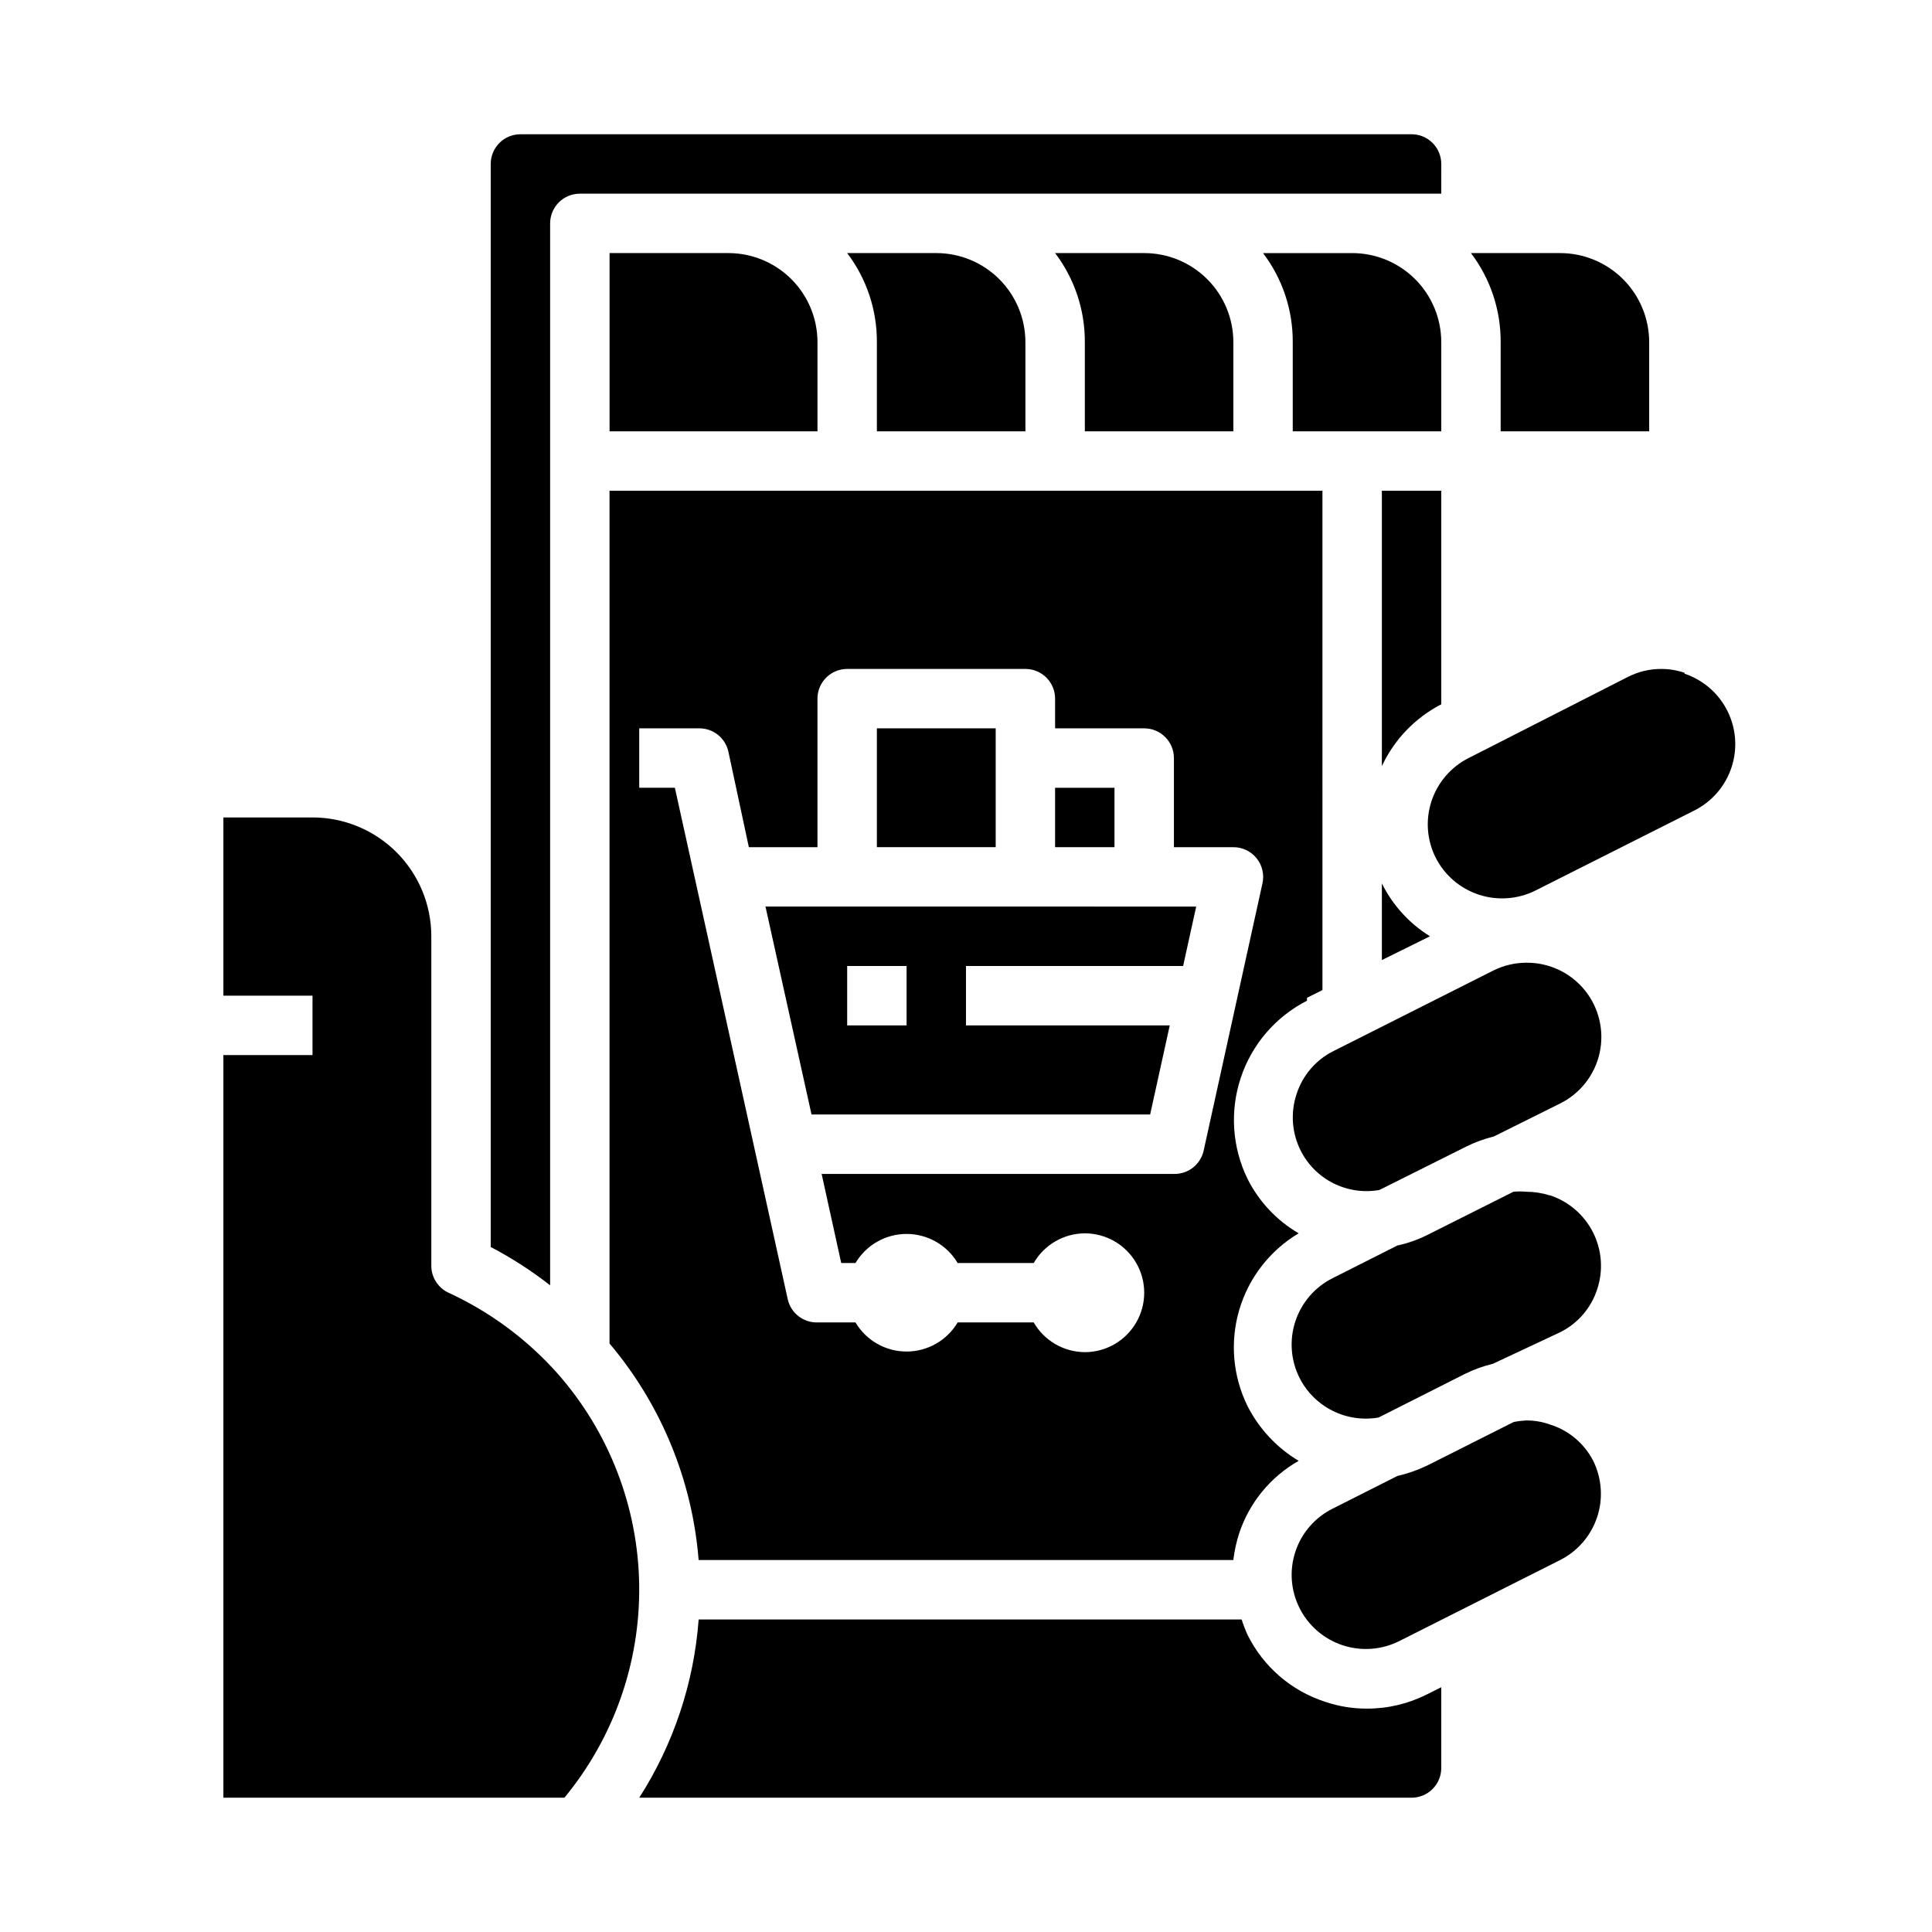 <?xml version="1.0" encoding="UTF-8"?>
<!-- Uploaded to: SVG Repo, www.svgrepo.com, Generator: SVG Repo Mixer Tools -->
<svg fill="#000000" width="800px" height="800px" version="1.1" viewBox="144 144 512 512" xmlns="http://www.w3.org/2000/svg">
 <g>
  <path d="m423.61 352.77h15.742v15.742h-15.742z"/>
  <path d="m415.74 384.25h-68.879l12.203 55.105h89.738l5.195-23.617h-54v-15.742h57.543l3.465-15.742zm-31.488 31.488h-15.742v-15.742h15.742z"/>
  <path d="m525.95 234.69c0-6.266-2.488-12.273-6.914-16.699-4.43-4.43-10.438-6.918-16.699-6.918h-23.617c5.152 6.789 7.918 15.094 7.871 23.617v23.617h39.359z"/>
  <path d="m407.87 344.89v-7.871h-31.488v31.488h31.488z"/>
  <path d="m490.37 408.42 4.094-2.047-0.004-132.33h-188.93v226c13.68 16.188 21.941 36.262 23.613 57.387h141.7c0.289-2.434 0.816-4.832 1.574-7.16 2.711-8.102 8.316-14.914 15.742-19.133-5.781-3.461-10.477-8.48-13.539-14.484-3.922-7.938-4.707-17.062-2.195-25.555 2.508-8.492 8.129-15.727 15.734-20.258-5.812-3.391-10.516-8.395-13.539-14.406-4.094-8.363-4.738-18.004-1.793-26.84 2.945-8.836 9.242-16.16 17.539-20.395zm-27.395 40.539c-0.828 3.664-4.121 6.234-7.875 6.141h-93.359l5.195 23.617h3.777c2.836-4.781 7.981-7.711 13.539-7.711s10.703 2.93 13.539 7.711h20.152c2.797-4.844 7.949-7.84 13.543-7.871 5.625 0 10.82 3 13.633 7.871s2.812 10.871 0 15.742c-2.812 4.875-8.008 7.875-13.633 7.875-5.594-0.035-10.746-3.031-13.543-7.875h-20.152c-2.836 4.781-7.981 7.711-13.539 7.711s-10.703-2.93-13.539-7.711h-10.078c-3.75 0.094-7.047-2.477-7.871-6.137l-29.914-135.56h-9.445v-15.742h15.742c3.754-0.094 7.051 2.477 7.875 6.141l5.43 25.348h18.184v-39.363c0-4.348 3.527-7.871 7.875-7.871h47.23c2.09 0 4.09 0.832 5.566 2.305 1.477 1.477 2.305 3.481 2.305 5.566v7.871h23.617v0.004c2.09 0 4.09 0.828 5.566 2.305s2.305 3.477 2.305 5.566v23.617h15.746c2.383-0.008 4.637 1.062 6.141 2.91 1.52 1.871 2.102 4.34 1.574 6.691z"/>
  <path d="m581.05 258.3v-23.613c0-6.266-2.488-12.273-6.918-16.699-4.426-4.43-10.434-6.918-16.699-6.918h-23.613c5.148 6.789 7.918 15.094 7.871 23.617v23.617z"/>
  <path d="m525.95 187.45c0-2.086-0.828-4.09-2.305-5.566-1.477-1.477-3.477-2.305-5.566-2.305h-236.16c-4.348 0-7.871 3.523-7.871 7.871v287.02c5.543 2.898 10.812 6.301 15.742 10.152v-281.42c0-4.348 3.527-7.875 7.875-7.875h228.29z"/>
  <path d="m525.95 274.05h-15.742v72.973c3.293-7.047 8.828-12.805 15.742-16.375z"/>
  <path d="m510.21 377.64v20.785l12.754-6.301c-5.477-3.387-9.895-8.242-12.754-14.012v-0.473z"/>
  <path d="m554.61 521.46c-1.973-0.691-4.051-1.039-6.141-1.023-1.109 0.051-2.215 0.184-3.305 0.395l-22.984 11.57h-0.004c-2.516 1.207-5.152 2.129-7.871 2.754l-17.16 8.66c-4.664 2.328-8.211 6.422-9.848 11.371-1.641 4.949-1.242 10.348 1.109 15 2.344 4.648 6.438 8.18 11.379 9.816 4.945 1.637 10.332 1.25 14.992-1.078l42.664-21.492c4.652-2.344 8.18-6.438 9.816-11.379 1.641-4.941 1.25-10.332-1.078-14.992-2.406-4.629-6.578-8.09-11.57-9.602z"/>
  <path d="m554.61 460.77c-1.988-0.625-4.059-0.945-6.141-0.945-1.125-0.109-2.258-0.109-3.387 0l-22.906 11.492v0.004c-2.5 1.242-5.144 2.168-7.871 2.754l-17.16 8.66c-4.672 2.344-8.215 6.449-9.855 11.414-1.637 4.961-1.238 10.371 1.117 15.035 1.906 3.758 4.973 6.801 8.742 8.688 3.769 1.883 8.047 2.508 12.195 1.781l22.906-11.57h0.004c2.359-1.16 4.84-2.055 7.398-2.676l17.789-8.344c4.688-2.32 8.238-6.438 9.84-11.418 1.645-4.957 1.246-10.363-1.102-15.031-2.348-4.664-6.453-8.207-11.414-9.844z"/>
  <path d="m506.27 596.8c-3.773 0.02-7.527-0.594-11.098-1.812-8.957-2.891-16.367-9.277-20.547-17.711-0.605-1.332-1.133-2.699-1.574-4.094h-143.9c-1.246 16.805-6.656 33.039-15.742 47.23h204.67c2.09 0 4.09-0.828 5.566-2.305 1.477-1.477 2.305-3.477 2.305-5.566v-21.41l-3.777 1.891v-0.004c-4.93 2.496-10.375 3.793-15.902 3.781z"/>
  <path d="m590.42 322.3c-2-0.688-4.102-1.035-6.219-1.023-3.066 0-6.086 0.73-8.816 2.125l-42.195 21.492c-4.648 2.344-8.176 6.438-9.816 11.379-1.637 4.945-1.25 10.336 1.082 14.992 2.359 4.656 6.465 8.188 11.422 9.824 4.957 1.637 10.355 1.246 15.027-1.086l42.195-21.254h-0.004c4.641-2.359 8.156-6.457 9.781-11.398 1.629-4.941 1.23-10.328-1.105-14.977-2.336-4.652-6.414-8.188-11.352-9.836z"/>
  <path d="m291.76 508c-8.055-9.051-17.891-16.34-28.891-21.414-2.789-1.289-4.574-4.09-4.566-7.164v-87.301c0-8.352-3.316-16.359-9.223-22.266-5.902-5.902-13.914-9.223-22.266-9.223h-23.613v47.23h23.617v15.742l-23.617 0.004v196.8h90.371c13.121-15.887 20.148-35.934 19.816-56.539s-8-40.414-21.629-55.871z"/>
  <path d="m548.46 399.13c-3.062 0.012-6.082 0.738-8.816 2.125l-42.195 21.254c-4.688 2.32-8.234 6.438-9.84 11.414-1.652 4.961-1.254 10.371 1.102 15.035 1.898 3.746 4.953 6.781 8.711 8.652 3.758 1.871 8.02 2.481 12.152 1.742l22.984-11.492v-0.004c2.336-1.156 4.789-2.055 7.32-2.676l17.555-8.738c5.352-2.652 9.211-7.59 10.488-13.422 1.277-5.836-0.164-11.934-3.918-16.578-3.754-4.648-9.414-7.336-15.387-7.312z"/>
  <path d="m352.77 258.3h7.871v-23.613c0-6.266-2.488-12.273-6.914-16.699-4.43-4.43-10.438-6.918-16.699-6.918h-31.488v47.23z"/>
  <path d="m462.98 258.3h7.871v-23.613c0-6.266-2.488-12.273-6.918-16.699-4.43-4.43-10.438-6.918-16.699-6.918h-23.617c5.152 6.789 7.918 15.094 7.875 23.617v23.617z"/>
  <path d="m407.87 258.3h7.871v-23.613c0-6.266-2.488-12.273-6.918-16.699-4.426-4.43-10.434-6.918-16.699-6.918h-23.613c5.148 6.789 7.918 15.094 7.871 23.617v23.617z"/>
 </g>
</svg>